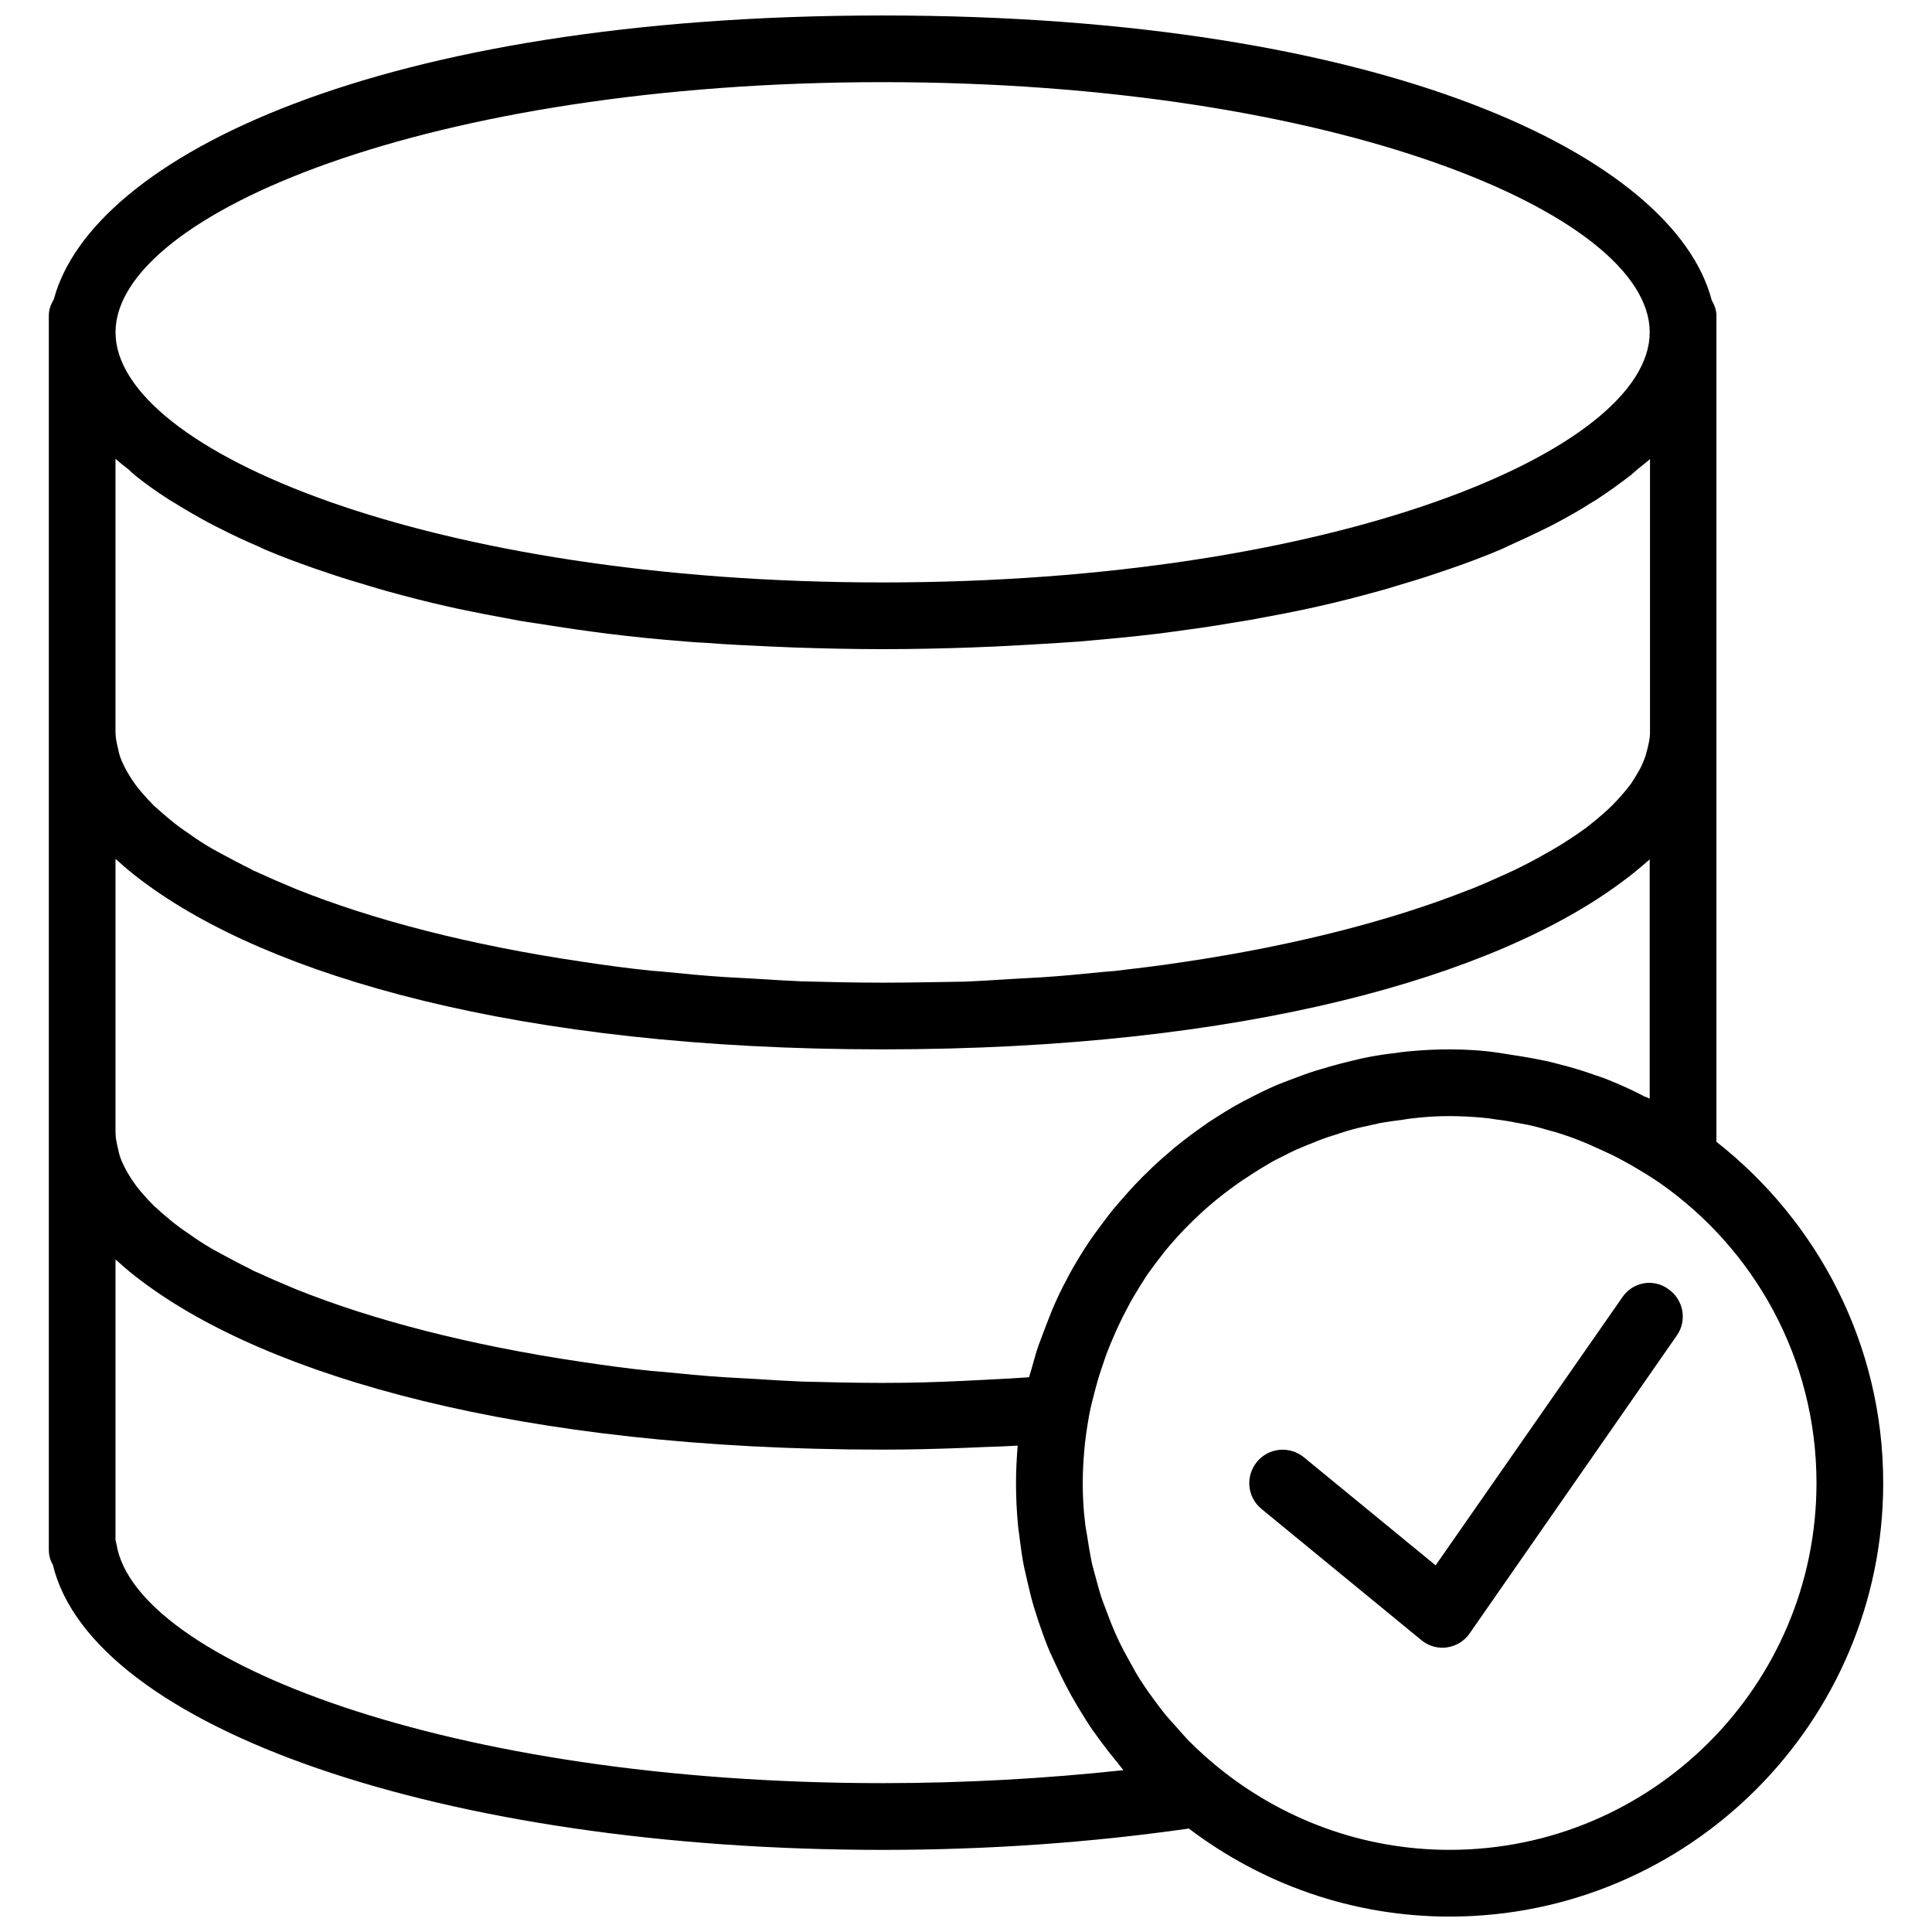 <?xml version="1.0" encoding="UTF-8"?>
<!-- Uploaded to: SVG Repo, www.svgrepo.com, Generator: SVG Repo Mixer Tools -->
<svg width="800px" height="800px" version="1.1" viewBox="144 144 512 512" xmlns="http://www.w3.org/2000/svg">
 <defs>
  <clipPath id="a">
   <path d="m156 148.09h488v503.81h-488z"/>
  </clipPath>
 </defs>
 <path d="m573.95 487.77-49.496 71.062-34.914-28.637c-3.801-3.094-9.367-2.562-12.461 1.238-3.094 3.801-2.562 9.367 1.238 12.461l42.336 34.738c1.59 1.324 3.535 2.031 5.57 2.031 0.441 0 0.797 0 1.238-0.09 2.477-0.355 4.598-1.68 6.012-3.711l54.891-78.93c2.828-3.977 1.77-9.547-2.211-12.285-3.894-2.914-9.465-1.941-12.203 2.121z"/>
 <g clip-path="url(#a)">
  <path d="m598.87 446.58v-218.93c0-1.504-0.531-2.828-1.238-4.066-9.898-38.008-86.09-75.484-219.73-75.484-133.29 0-209.48 37.301-219.64 75.219-0.797 1.324-1.324 2.738-1.324 4.332v327.04c0 1.414 0.355 2.828 1.062 3.977 10.426 43.309 103.77 75.57 219.91 75.57 28.02 0 55.242-1.945 81.141-5.656 19.266 14.582 43.133 23.332 69.117 23.332 63.375 0 114.9-51.531 114.9-114.9 0.004-36.68-17.32-69.297-44.191-90.422zm-28.727-16.438c-1.238-0.531-2.477-0.883-3.711-1.324-2.738-0.973-5.57-1.855-8.398-2.562-1.414-0.355-2.828-0.797-4.242-1.062-2.918-0.617-5.832-1.148-8.84-1.59-1.324-0.176-2.562-0.441-3.891-0.617-4.238-0.625-8.57-0.891-12.902-0.891-3.625 0-7.246 0.176-10.871 0.531-1.238 0.09-2.387 0.266-3.535 0.441-2.387 0.266-4.773 0.617-7.07 1.062-1.324 0.266-2.652 0.531-3.977 0.883-2.211 0.531-4.332 1.062-6.453 1.68-1.324 0.355-2.562 0.797-3.891 1.148-2.211 0.707-4.418 1.59-6.629 2.387-1.062 0.441-2.121 0.797-3.184 1.238-2.918 1.238-5.746 2.652-8.574 4.152-0.266 0.09-0.441 0.176-0.707 0.355-3.184 1.68-6.188 3.625-9.191 5.57-0.355 0.266-0.617 0.441-0.973 0.707-2.562 1.77-5.039 3.625-7.426 5.57-0.617 0.441-1.148 0.973-1.77 1.504-2.121 1.77-4.152 3.625-6.098 5.57-0.617 0.617-1.238 1.148-1.77 1.77-1.945 1.945-3.711 3.977-5.481 6.012-0.531 0.617-1.062 1.238-1.59 1.855-1.77 2.211-3.445 4.508-5.125 6.805-0.441 0.617-0.797 1.148-1.238 1.77-1.945 2.918-3.711 5.832-5.391 8.926-0.09 0.266-0.266 0.531-0.355 0.707-1.504 2.738-2.828 5.57-4.066 8.484-0.707 1.68-1.324 3.445-2.031 5.215-0.531 1.414-1.062 2.828-1.59 4.242-0.707 2.031-1.238 4.152-1.855 6.277-0.176 0.707-0.441 1.324-0.617 2.031-3.535 0.266-7.07 0.441-10.605 0.617-2.387 0.09-4.684 0.266-7.07 0.355-6.984 0.344-14.055 0.523-21.125 0.523-7.336 0-14.496-0.176-21.477-0.355-4.242-0.176-8.398-0.441-12.551-0.707-2.652-0.176-5.305-0.266-7.953-0.441-5.481-0.355-10.871-0.883-16.176-1.414-1.062-0.09-2.211-0.176-3.184-0.266-6.098-0.617-11.934-1.414-17.766-2.297-0.176 0-0.441-0.09-0.617-0.09-29.875-4.418-55.508-11.137-75.57-19.18-0.176-0.09-0.266-0.09-0.441-0.176-3.625-1.504-7.07-3.004-10.34-4.508-0.441-0.176-0.883-0.355-1.238-0.617-2.918-1.414-5.656-2.918-8.309-4.332-0.617-0.355-1.324-0.707-1.945-1.062-2.297-1.324-4.332-2.652-6.277-4.066-0.797-0.531-1.59-1.062-2.297-1.59-1.68-1.238-3.184-2.477-4.598-3.711-0.797-0.707-1.59-1.414-2.387-2.121-1.148-1.148-2.211-2.297-3.184-3.445-0.707-0.797-1.414-1.68-1.945-2.477-0.797-1.062-1.414-2.121-2.031-3.184-0.531-0.883-0.883-1.77-1.324-2.652-0.441-1.062-0.797-2.121-0.973-3.184-0.355-1.5-0.711-3.004-0.711-4.418v-72.566c0.176 0.176 0.355 0.266 0.531 0.441 2.031 1.855 4.152 3.625 6.539 5.391 33.324 25.105 99.789 44.637 196.22 44.637 96.164 0 162.63-19.445 196.04-44.457 2.562-1.855 4.859-3.801 7.07-5.746 0.09-0.09 0.176-0.09 0.176-0.176v63.461c-0.441-0.266-0.973-0.441-1.414-0.617-3.18-1.68-6.363-3.094-9.633-4.418zm-390.23-160.07c2.652 2.121 5.481 4.152 8.66 6.188 0.617 0.441 1.414 0.797 2.031 1.238 2.562 1.59 5.305 3.184 8.219 4.773 1.062 0.531 2.121 1.148 3.269 1.68 3.269 1.68 6.629 3.269 10.164 4.773 0.617 0.266 1.148 0.531 1.68 0.797 4.152 1.77 8.574 3.445 13.168 5.039 1.238 0.441 2.562 0.883 3.891 1.324 3.625 1.238 7.426 2.387 11.312 3.535 1.414 0.441 2.738 0.797 4.242 1.238 5.125 1.414 10.52 2.828 16.086 4.066 0.797 0.176 1.59 0.355 2.387 0.531 4.949 1.062 10.078 2.031 15.379 3.004 1.77 0.355 3.625 0.617 5.391 0.883 5.039 0.797 10.164 1.59 15.469 2.297 1.324 0.176 2.652 0.355 4.066 0.531 6.539 0.797 13.348 1.504 20.328 2.031 1.77 0.176 3.535 0.266 5.305 0.355 5.57 0.441 11.312 0.707 17.148 0.973 2.121 0.09 4.242 0.176 6.453 0.266 7.519 0.258 15.297 0.438 23.34 0.438 8.043 0 15.82-0.176 23.422-0.441 2.211-0.09 4.332-0.176 6.453-0.266 5.832-0.266 11.578-0.617 17.148-0.973 1.77-0.09 3.535-0.266 5.305-0.355 6.984-0.617 13.789-1.238 20.328-2.031 1.414-0.176 2.652-0.355 4.066-0.531 5.305-0.707 10.43-1.414 15.469-2.297 1.855-0.266 3.625-0.617 5.391-0.883 5.305-0.973 10.43-1.945 15.379-3.004 0.797-0.176 1.59-0.355 2.387-0.531 5.57-1.238 10.961-2.652 16.086-4.066 1.414-0.355 2.828-0.797 4.242-1.238 3.891-1.148 7.691-2.297 11.312-3.535 1.324-0.441 2.652-0.883 3.891-1.324 4.598-1.59 9.016-3.269 13.168-5.039 0.617-0.266 1.148-0.531 1.68-0.797 3.535-1.59 6.984-3.184 10.164-4.773 1.148-0.531 2.211-1.148 3.269-1.68 2.918-1.59 5.656-3.094 8.219-4.773 0.707-0.441 1.414-0.797 2.031-1.238 3.094-2.031 5.922-4.066 8.66-6.188 0.707-0.531 1.238-1.062 1.855-1.59 1.148-0.973 2.387-1.855 3.445-2.828v72.566c0 1.414-0.355 2.918-0.707 4.332-0.266 1.062-0.531 2.031-0.973 3.094-0.355 0.883-0.797 1.855-1.324 2.738-0.617 1.062-1.238 2.121-1.945 3.184-0.617 0.883-1.324 1.68-2.031 2.562-0.973 1.148-1.945 2.211-3.094 3.359-0.707 0.707-1.59 1.504-2.387 2.211-1.414 1.238-2.918 2.477-4.508 3.711-0.797 0.531-1.59 1.148-2.387 1.68-1.945 1.324-3.977 2.652-6.277 3.977-0.617 0.355-1.324 0.797-2.031 1.148-2.562 1.504-5.305 2.918-8.219 4.332-0.441 0.176-0.883 0.441-1.324 0.617-3.269 1.504-6.629 3.004-10.34 4.508-0.176 0.09-0.355 0.09-0.531 0.176-20.062 7.953-45.695 14.672-75.484 19.09-0.176 0-0.441 0.09-0.617 0.09-5.746 0.883-11.668 1.59-17.676 2.297-1.062 0.09-2.211 0.176-3.269 0.266-5.305 0.531-10.605 1.062-16.176 1.414-2.562 0.176-5.305 0.266-7.953 0.441-4.152 0.266-8.219 0.531-12.551 0.707-7.07 0.094-14.23 0.27-21.566 0.27-7.336 0-14.496-0.176-21.477-0.355-4.242-0.176-8.398-0.441-12.551-0.707-2.652-0.176-5.305-0.266-7.953-0.441-5.481-0.355-10.871-0.883-16.176-1.414-1.062-0.09-2.211-0.176-3.184-0.266-6.098-0.617-11.934-1.414-17.766-2.297-0.176 0-0.441-0.09-0.617-0.09-29.875-4.418-55.508-11.137-75.57-19.18-0.176-0.09-0.266-0.09-0.441-0.176-3.625-1.504-7.07-3.004-10.34-4.508-0.441-0.176-0.883-0.355-1.238-0.617-2.918-1.414-5.656-2.918-8.309-4.332-0.617-0.355-1.324-0.707-1.945-1.062-2.297-1.324-4.332-2.652-6.277-4.066-0.797-0.531-1.59-1.062-2.297-1.59-1.68-1.238-3.184-2.477-4.598-3.711-0.797-0.707-1.59-1.414-2.387-2.121-1.148-1.148-2.211-2.297-3.184-3.445-0.707-0.797-1.414-1.68-1.945-2.477-0.797-1.062-1.414-2.121-2.031-3.184-0.531-0.883-0.883-1.77-1.324-2.652-0.441-1.062-0.797-2.121-0.973-3.184-0.355-1.5-0.711-3-0.711-4.414v-72.566c1.062 0.973 2.297 1.945 3.445 2.828 0.621 0.617 1.238 1.148 1.859 1.68zm197.99-104.3c119.77 0 203.29 34.914 203.29 66.289-0.004 31.383-83.527 66.293-203.29 66.293s-203.29-34.91-203.29-66.289 83.527-66.293 203.29-66.293zm0 450.78c-115.26 0-197.99-32.703-203.03-63.285-0.09-0.441-0.176-0.793-0.266-1.148v-74.336c0.176 0.176 0.355 0.266 0.531 0.441 2.031 1.855 4.152 3.625 6.539 5.391 33.324 25.016 99.789 44.551 196.22 44.551 7.07 0 14.141-0.176 21.125-0.441 2.121-0.09 4.242-0.176 6.363-0.266 2.738-0.09 5.57-0.176 8.309-0.355-0.266 3.359-0.441 6.633-0.441 9.902 0 3.801 0.176 7.512 0.531 11.227 0.09 1.238 0.355 2.387 0.441 3.535 0.355 2.477 0.617 4.949 1.148 7.426 0.266 1.324 0.617 2.562 0.883 3.891 0.531 2.297 1.062 4.598 1.77 6.894 0.355 1.238 0.797 2.387 1.148 3.625 0.797 2.297 1.59 4.598 2.477 6.805 0.441 1.062 0.883 2.121 1.414 3.184 1.062 2.297 2.121 4.598 3.269 6.805 0.531 0.973 0.973 1.855 1.504 2.828 1.238 2.211 2.562 4.418 3.977 6.629 0.531 0.883 1.148 1.77 1.68 2.562 1.504 2.121 3.004 4.152 4.598 6.188 0.707 0.797 1.324 1.68 2.031 2.477 0.531 0.707 1.062 1.414 1.59 2.031-20.418 2.207-41.898 3.441-63.816 3.441zm150.26 17.68c-23.336 0-44.723-8.309-61.52-22.008-2.562-2.121-5.039-4.332-7.426-6.719-0.973-0.973-1.855-2.031-2.738-3.004-1.324-1.504-2.652-2.918-3.891-4.418-1.062-1.324-2.031-2.652-3.004-3.977-0.973-1.324-1.945-2.652-2.828-4.066-0.973-1.414-1.855-2.918-2.652-4.418-0.797-1.414-1.59-2.828-2.387-4.332s-1.504-3.004-2.211-4.598c-0.707-1.59-1.324-3.184-1.945-4.859-0.531-1.504-1.148-2.918-1.68-4.508-0.617-1.855-1.062-3.711-1.59-5.57-0.355-1.414-0.797-2.738-1.062-4.152-0.441-2.211-0.797-4.418-1.148-6.719-0.176-1.148-0.441-2.297-0.531-3.445-0.438-3.453-0.613-6.898-0.613-10.434 0-3.004 0.176-6.012 0.441-9.016 0.266-2.918 0.707-5.832 1.238-8.84 0.441-2.387 1.062-4.773 1.68-7.07 0.176-0.617 0.355-1.324 0.531-1.945 0.531-1.945 1.238-3.801 1.855-5.746 0.355-1.062 0.707-2.031 1.148-3.094 0.617-1.59 1.324-3.094 1.945-4.598 0.617-1.324 1.238-2.652 1.855-3.891 0.617-1.238 1.324-2.477 1.945-3.711 0.883-1.59 1.855-3.094 2.738-4.598 0.617-0.883 1.148-1.855 1.77-2.738 1.238-1.77 2.562-3.535 3.891-5.215 0.441-0.617 0.883-1.148 1.414-1.77 1.855-2.211 3.801-4.332 5.832-6.363l0.176-0.176c4.332-4.332 9.016-8.133 14.055-11.578 0.617-0.355 1.148-0.707 1.77-1.148 1.855-1.238 3.801-2.387 5.746-3.535 0.883-0.531 1.855-0.973 2.738-1.414 1.68-0.883 3.445-1.77 5.215-2.477 1.062-0.441 2.121-0.883 3.269-1.324 1.68-0.707 3.359-1.324 5.125-1.855 1.148-0.355 2.387-0.797 3.535-1.148 1.77-0.531 3.535-0.973 5.305-1.324 1.148-0.266 2.387-0.531 3.535-0.797 1.945-0.355 3.977-0.617 6.012-0.883 1.062-0.176 2.121-0.355 3.184-0.441 3.004-0.355 6.098-0.531 9.277-0.531 3.004 0 6.012 0.176 8.926 0.441 0.883 0.09 1.855 0.176 2.738 0.355 2.031 0.266 4.066 0.531 6.098 0.973 0.973 0.176 1.945 0.355 2.918 0.531 2.121 0.441 4.242 1.062 6.363 1.68 0.707 0.176 1.414 0.355 2.121 0.617 2.562 0.797 5.125 1.77 7.602 2.828 1.148 0.531 2.387 1.062 3.535 1.59 1.324 0.617 2.738 1.238 4.066 1.945 1.324 0.707 2.652 1.414 3.891 2.121 1.062 0.617 2.211 1.324 3.269 1.945 1.324 0.797 2.652 1.68 3.977 2.562 25.195 17.5 41.723 46.668 41.723 79.637 0 53.652-43.574 97.227-97.227 97.227z"/>
 </g>
</svg>